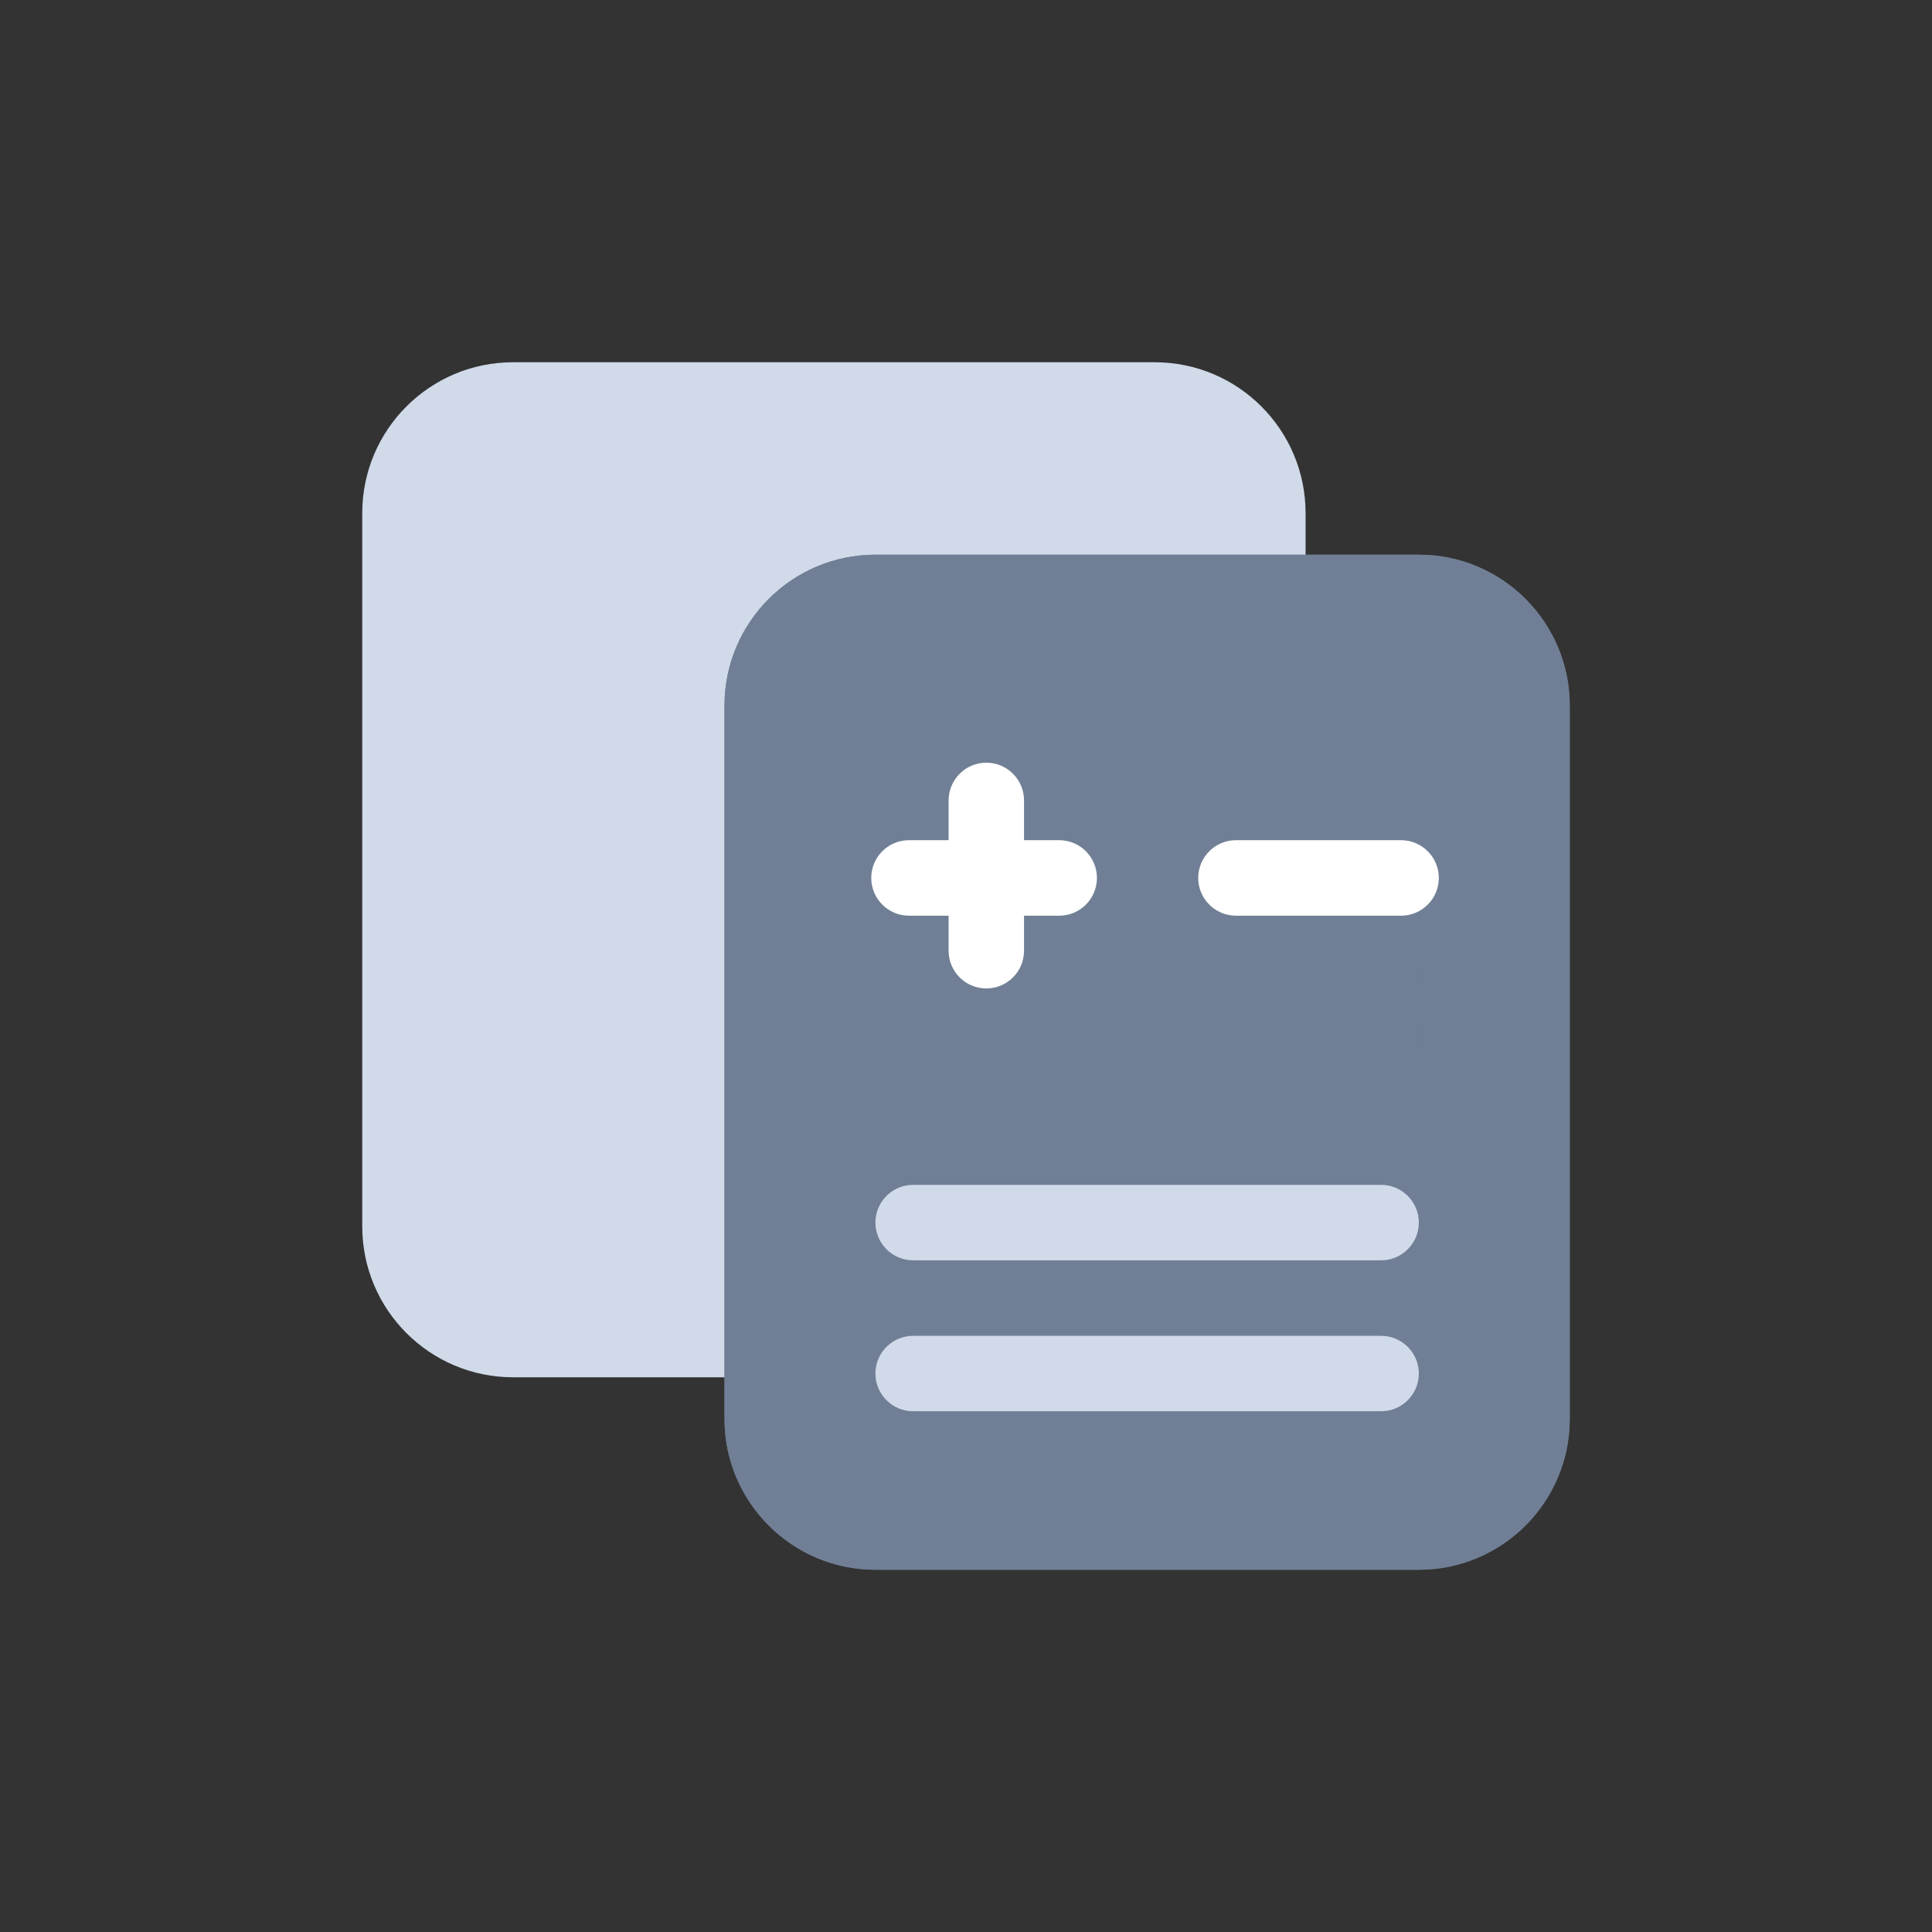 <svg width="26" height="26" viewBox="0 0 26 26" fill="none" xmlns="http://www.w3.org/2000/svg">
<rect x="0" y="0" width="26" height="26" fill="#333333" stroke="none"/>
<path d="M6.906 4.875H15.539C16.661 4.875 17.57 5.784 17.57 6.906V16.504C17.57 17.626 16.661 18.535 15.539 18.535H6.906C5.784 18.535 4.875 17.626 4.875 16.504V6.906C4.875 5.784 5.784 4.875 6.906 4.875Z" fill="#D0DAE9"/>
<path d="M11.781 7.465H19.094C20.216 7.465 21.125 8.374 21.125 9.496V19.094C21.125 20.216 20.216 21.125 19.094 21.125H11.781C10.659 21.125 9.75 20.216 9.75 19.094V9.496C9.75 8.374 10.659 7.465 11.781 7.465Z" fill="#707F95"/>
<path d="M19.094 21.125H11.781C10.661 21.125 9.75 20.214 9.75 19.094V9.496C9.75 8.376 10.661 7.465 11.781 7.465H19.094C20.214 7.465 21.125 8.376 21.125 9.496V19.094C21.125 20.214 20.214 21.125 19.094 21.125ZM11.781 9.496V19.094H19.094L19.095 19.094L19.094 9.496H11.781Z" fill="#707F95"/>
<path d="M14.255 12.323H12.232C11.952 12.323 11.725 12.095 11.725 11.815C11.725 11.534 11.952 11.307 12.232 11.307H14.255C14.535 11.307 14.762 11.534 14.762 11.815C14.762 12.095 14.535 12.323 14.255 12.323Z" fill="white"/>
<path d="M13.273 13.302C12.993 13.302 12.766 13.075 12.766 12.794V10.772C12.766 10.492 12.993 10.264 13.273 10.264C13.554 10.264 13.781 10.492 13.781 10.772V12.794C13.781 13.075 13.554 13.302 13.273 13.302ZM18.855 12.323H16.633C16.353 12.323 16.125 12.095 16.125 11.815C16.125 11.534 16.353 11.307 16.633 11.307H18.855C19.135 11.307 19.363 11.534 19.363 11.815C19.363 12.095 19.135 12.323 18.855 12.323Z" fill="white"/>
<path d="M18.586 16.961H12.289C12.009 16.961 11.781 16.733 11.781 16.453C11.781 16.173 12.009 15.945 12.289 15.945H18.586C18.866 15.945 19.094 16.173 19.094 16.453C19.094 16.733 18.866 16.961 18.586 16.961ZM18.586 18.992H12.289C12.009 18.992 11.781 18.765 11.781 18.484C11.781 18.204 12.009 17.977 12.289 17.977H18.586C18.866 17.977 19.094 18.204 19.094 18.484C19.094 18.765 18.866 18.992 18.586 18.992Z" fill="#D0DAE9"/>
</svg>
